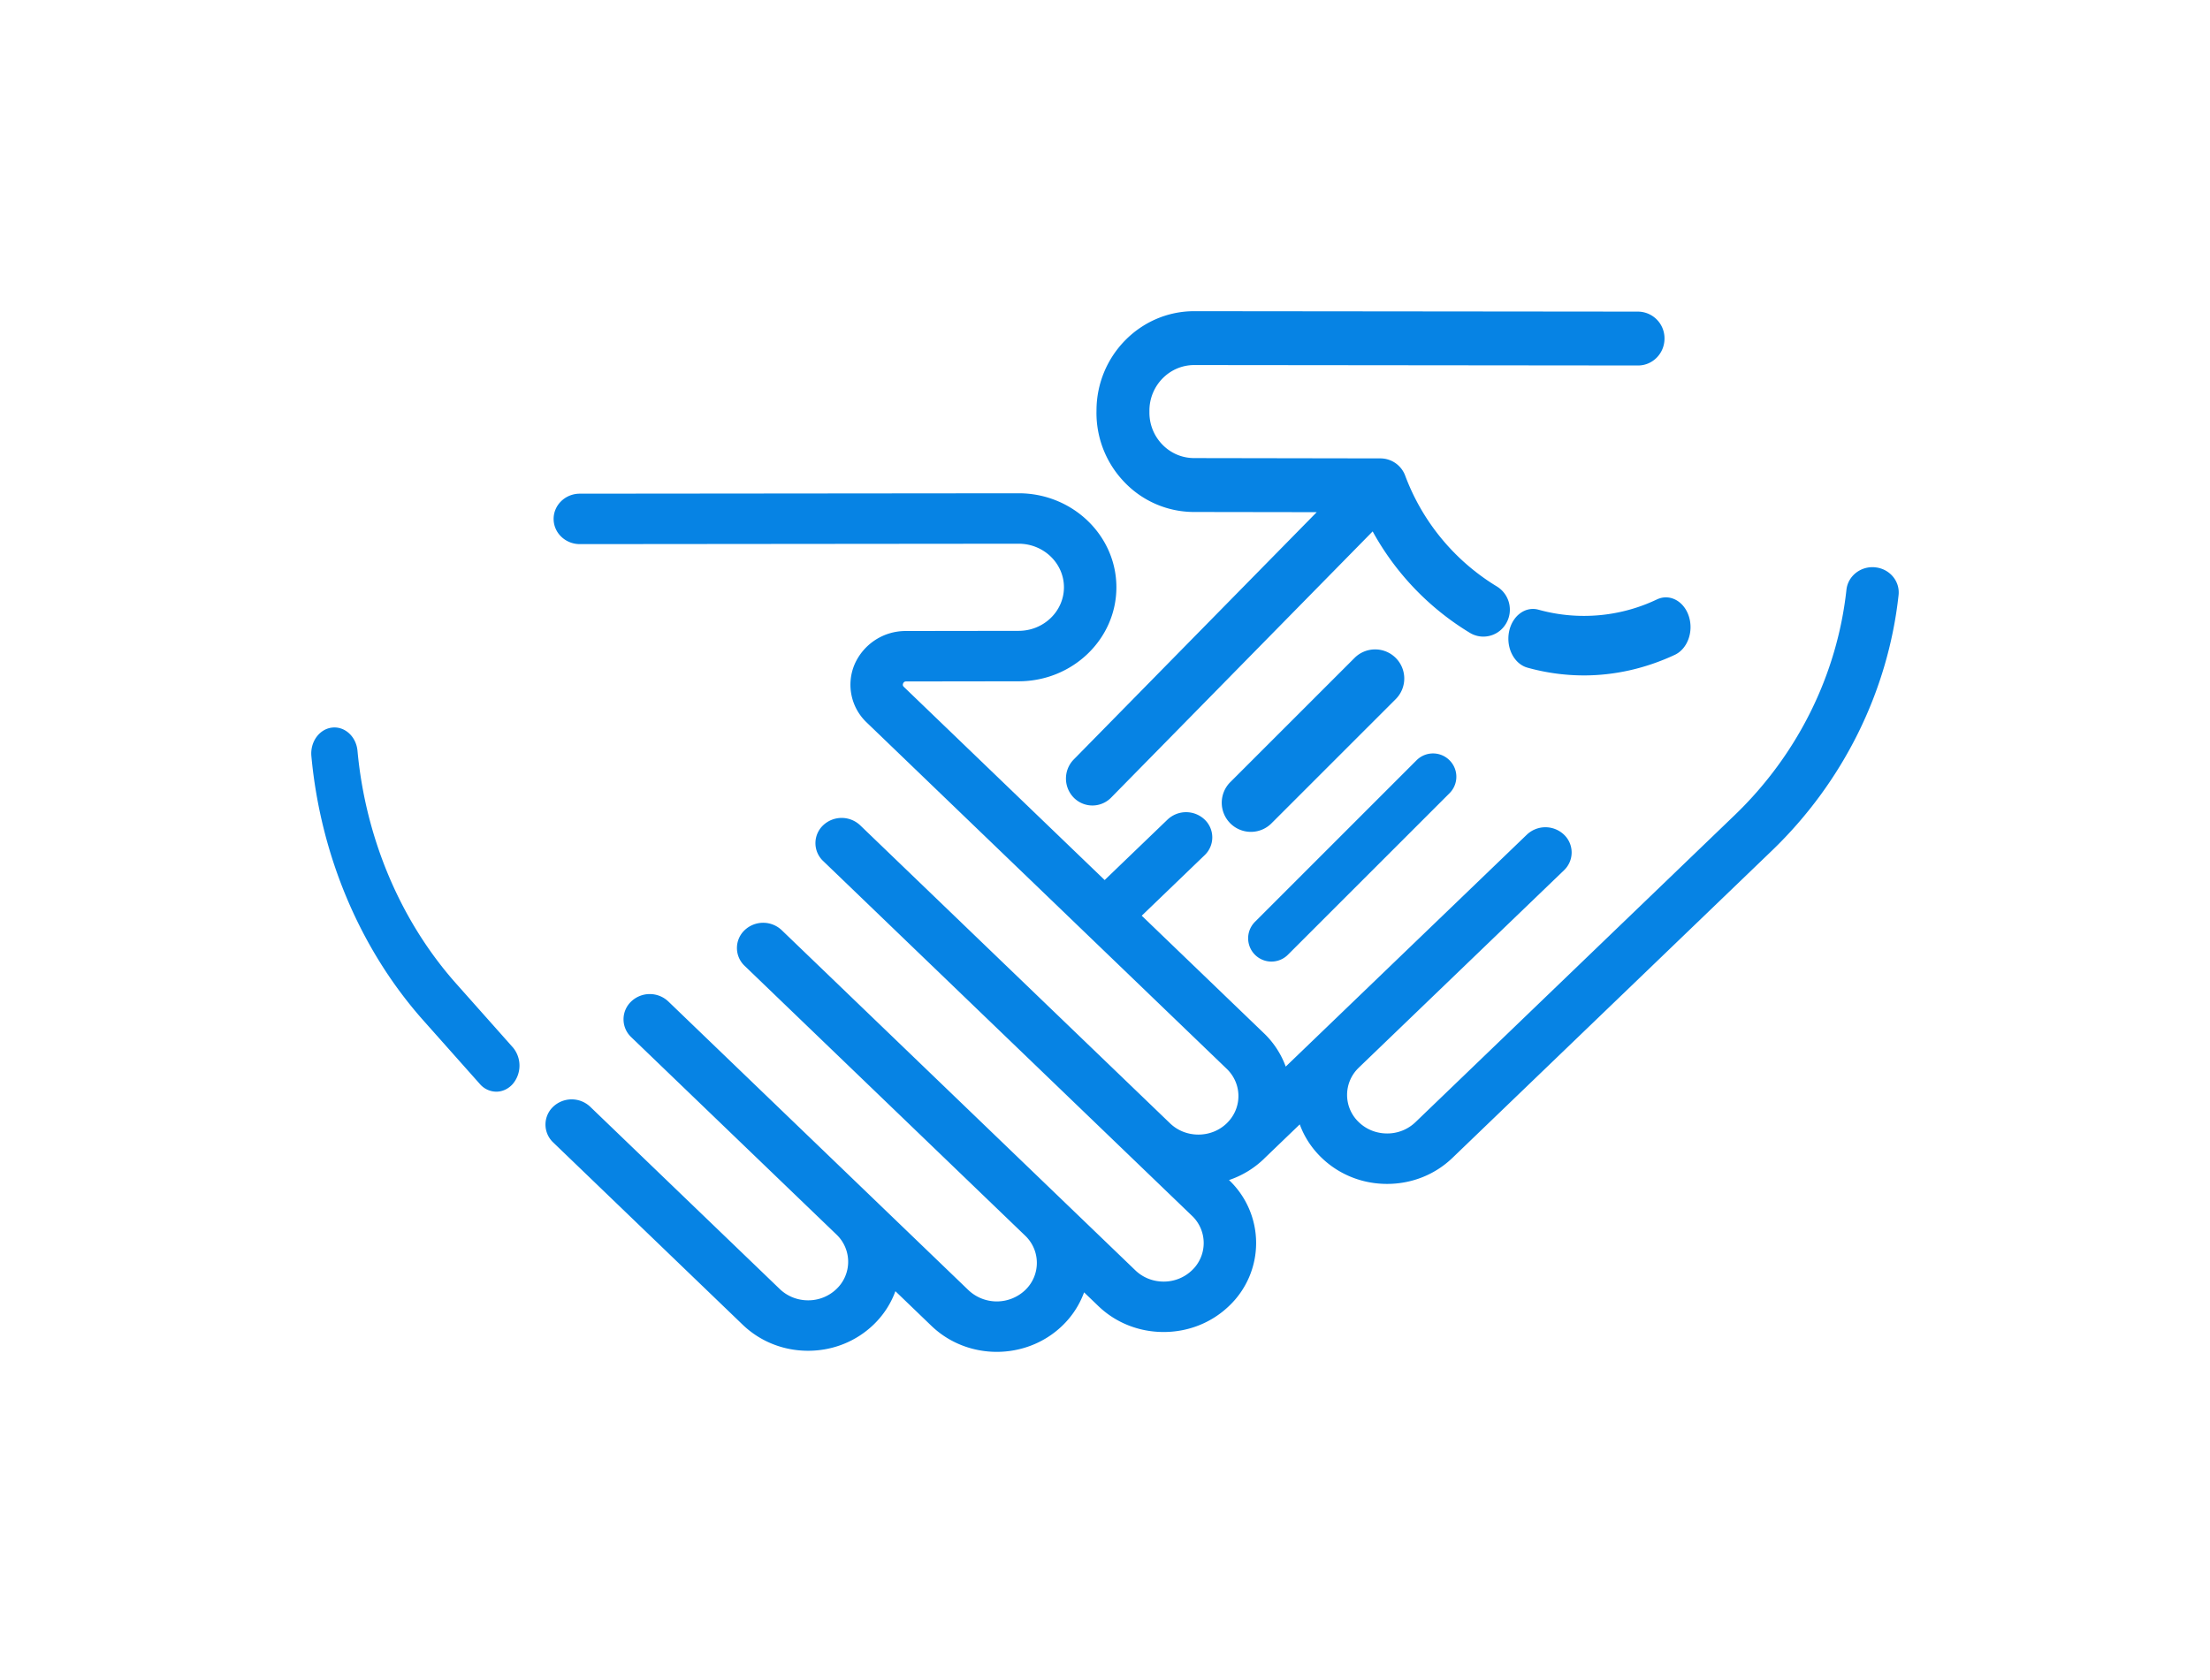 <svg xmlns="http://www.w3.org/2000/svg" width="71" height="54" viewBox="0 0 71 54">
    <g fill="#0683E4" fill-rule="nonzero">
        <path d="M16.47 33.652l-1.817-2.045c-1.781-2.004-2.907-4.66-3.168-7.48-.043-.46-.41-.793-.818-.745-.409.048-.706.46-.663.92.297 3.2 1.574 6.214 3.596 8.49l1.818 2.045a.703.703 0 0 0 .526.245c.19 0 .381-.082.527-.245a.913.913 0 0 0 0-1.185zM44.84 21.143a.936.936 0 0 0-1.323 0l-3.98 3.98a.936.936 0 1 0 1.323 1.324l3.98-3.98a.936.936 0 0 0 0-1.324zM46.568 24.432a.748.748 0 0 0-1.059 0l-5.191 5.192a.748.748 0 1 0 1.058 1.058l5.192-5.191a.748.748 0 0 0 0-1.059z"/>
        <path d="M60.245 18.231c-.463-.047-.877.277-.925.722-.297 2.728-1.57 5.298-3.586 7.238l-10.26 9.871a1.305 1.305 0 0 1-.91.363c-.345 0-.668-.129-.91-.363a1.207 1.207 0 0 1 0-1.752l.003-.004 6.588-6.338a.789.789 0 0 0 0-1.146.866.866 0 0 0-1.192 0l-7.747 7.454a2.83 2.83 0 0 0-.703-1.075l-3.923-3.774 2.02-1.944a.789.789 0 0 0 0-1.146.866.866 0 0 0-1.19 0l-2.021 1.944-6.451-6.207c-.016-.016-.05-.048-.023-.112.027-.063.075-.063.098-.063l3.618-.005c1.732-.003 3.138-1.36 3.135-3.026-.003-1.663-1.41-3.016-3.14-3.016h-.003l-14.095.013c-.466 0-.842.364-.842.811 0 .448.378.81.843.81l14.096-.013h.001c.801 0 1.454.627 1.455 1.398.001.771-.65 1.4-1.452 1.402l-3.618.005a1.788 1.788 0 0 0-1.653 1.065 1.672 1.672 0 0 0 .389 1.878L39.41 34.347c.501.482.502 1.264.004 1.748l-.004.004-.002.002c-.243.233-.565.36-.908.36-.344 0-.667-.128-.91-.362l-9.955-9.577a.866.866 0 0 0-1.191 0 .789.789 0 0 0 0 1.146l11.85 11.402a1.207 1.207 0 0 1 0 1.752 1.305 1.305 0 0 1-.91.363c-.344 0-.667-.129-.91-.363l-11.36-10.93a.866.866 0 0 0-1.192 0 .789.789 0 0 0 0 1.146l9.012 8.67a1.207 1.207 0 0 1 0 1.752 1.325 1.325 0 0 1-1.821 0l-9.642-9.277a.866.866 0 0 0-1.192 0 .789.789 0 0 0 0 1.147l6.593 6.342a1.207 1.207 0 0 1 0 1.752 1.305 1.305 0 0 1-.911.363c-.344 0-.667-.13-.91-.363l-6.09-5.858a.866.866 0 0 0-1.19 0 .789.789 0 0 0 0 1.146l6.088 5.858c.562.54 1.308.838 2.102.838.794 0 1.54-.298 2.102-.838.326-.314.56-.683.703-1.076l1.156 1.112c.58.558 1.34.837 2.101.837.762 0 1.523-.28 2.102-.837a2.83 2.83 0 0 0 .703-1.075l.455.437c.56.54 1.307.837 2.101.837s1.54-.297 2.102-.837a2.787 2.787 0 0 0 0-4.044l-.001-.002c.415-.14.796-.369 1.117-.677l.008-.009 1.147-1.103c.145.4.383.767.704 1.075.561.54 1.307.838 2.101.838s1.54-.297 2.102-.838l10.261-9.871c2.288-2.202 3.733-5.12 4.07-8.215.048-.446-.288-.844-.75-.89z"/>
        <path d="M54.258 19.808c-.157-.492-.615-.737-1.022-.547a5.454 5.454 0 0 1-3.81.332c-.425-.118-.85.204-.947.718-.097.514.168 1.027.594 1.145a6.76 6.76 0 0 0 1.812.249c.99 0 1.979-.222 2.92-.661.408-.19.61-.743.453-1.236zM52.626 10.014L38.37 10h-.003c-1.73 0-3.138 1.432-3.14 3.192l-.001.058a3.206 3.206 0 0 0 .916 2.263 3.09 3.09 0 0 0 2.22.94l3.94.006-7.807 7.948a.877.877 0 0 0 0 1.225.84.84 0 0 0 1.202 0l8.402-8.555a8.71 8.71 0 0 0 3.12 3.258.835.835 0 0 0 .436.123c.29 0 .572-.15.731-.422a.875.875 0 0 0-.294-1.188 7.05 7.05 0 0 1-2.948-3.563l-.002-.005a.85.85 0 0 0-.79-.549l-5.988-.01c-.384 0-.746-.153-1.017-.43a1.47 1.47 0 0 1-.42-1.038v-.058c.001-.807.647-1.464 1.44-1.464h.001l14.256.014h.001c.47 0 .85-.387.85-.865a.858.858 0 0 0-.85-.866z"/>
    </g>
</svg>
